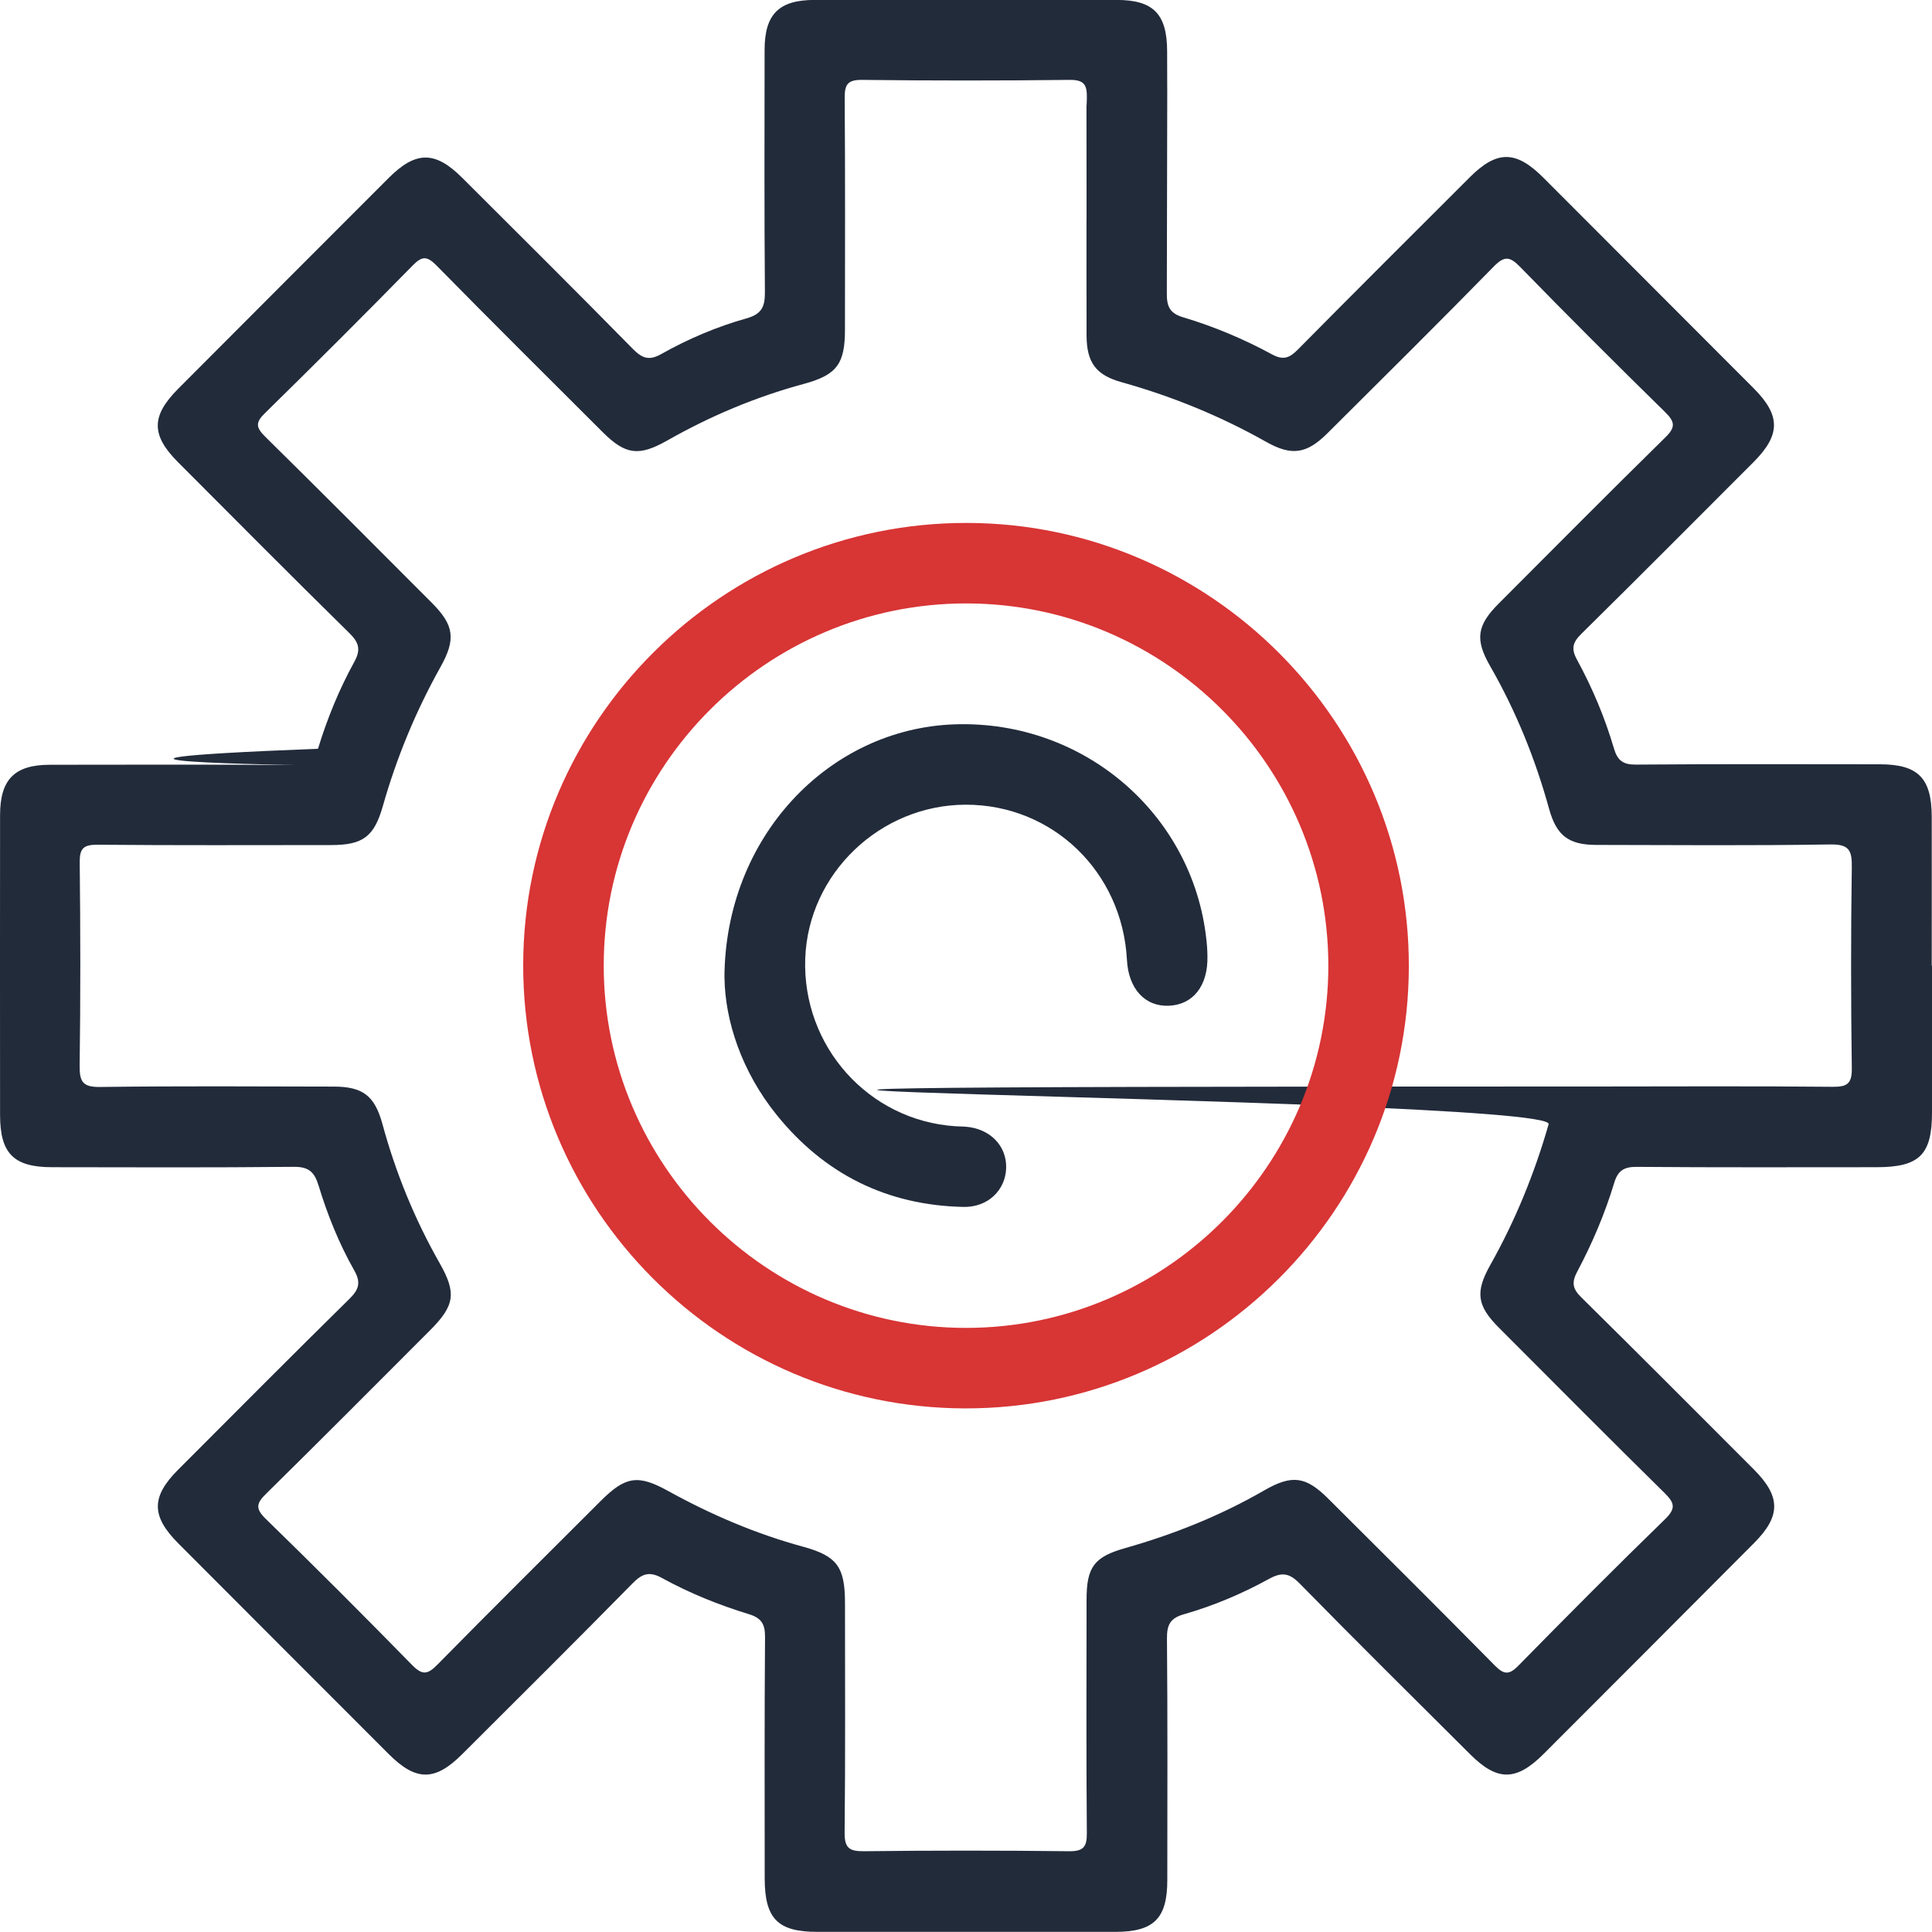 <svg width="57" height="57" viewBox="0 0 57 57" fill="none" xmlns="http://www.w3.org/2000/svg">
<g clip-path="url(#clip0_502_970)">
<path d="M57 28.491C57 29.935 57 31.38 57 32.824C57 34.072 56.628 34.436 55.359 34.436C53.004 34.436 50.648 34.446 48.293 34.426C47.913 34.423 47.734 34.534 47.623 34.901C47.349 35.81 46.975 36.686 46.53 37.523C46.361 37.842 46.399 38.027 46.654 38.277C48.359 39.959 50.049 41.656 51.741 43.35C52.54 44.151 52.547 44.724 51.753 45.522C49.687 47.598 47.617 49.67 45.545 51.743C44.734 52.554 44.177 52.558 43.377 51.76C41.695 50.084 40.005 48.413 38.344 46.718C38.034 46.401 37.809 46.379 37.435 46.585C36.639 47.023 35.796 47.378 34.922 47.628C34.521 47.742 34.426 47.945 34.429 48.34C34.45 50.715 34.44 53.09 34.439 55.465C34.439 56.602 34.044 56.996 32.901 56.996C29.971 56.998 27.041 56.998 24.112 56.996C22.943 56.996 22.563 56.605 22.561 55.418C22.561 53.043 22.552 50.668 22.571 48.293C22.574 47.908 22.455 47.733 22.094 47.623C21.206 47.351 20.342 47.003 19.527 46.554C19.166 46.357 18.95 46.42 18.667 46.71C17.002 48.404 15.316 50.077 13.636 51.754C12.831 52.557 12.275 52.557 11.467 51.749C9.396 49.678 7.326 47.606 5.258 45.532C4.458 44.729 4.458 44.159 5.253 43.363C6.932 41.683 8.604 39.997 10.299 38.331C10.581 38.054 10.661 37.85 10.452 37.482C10.003 36.691 9.662 35.844 9.398 34.974C9.277 34.578 9.109 34.42 8.664 34.425C6.289 34.45 3.913 34.439 1.538 34.436C0.404 34.436 0.003 34.032 0.002 32.897C8.56264e-07 29.949 -0.002 26.999 0.002 24.051C0.002 22.995 0.429 22.564 1.473 22.563C3.888 22.56 6.303 22.553 8.718 22.571C9.101 22.574 9.100%89 22.455 9.382 22.091C9.653 21.201 10.006 20.338 10.454 19.525C10.655 19.16 10.587 18.951 10.3 18.671C8.606 17.007 6.933 15.321 5.255 13.639C4.455 12.838 4.455 12.276 5.255 11.472C7.323 9.398 9.393 7.324 11.464 5.253C12.267 4.45 12.836 4.447 13.634 5.243C15.316 6.92 17.001 8.595 18.665 10.288C18.944 10.571 19.145 10.652 19.514 10.443C20.308 9.996 21.15 9.639 22.024 9.393C22.487 9.263 22.572 9.034 22.567 8.6C22.547 6.225 22.556 3.85 22.558 1.475C22.558 0.419 22.979 -0.002 24.036 -0.002C27.005 -0.005 29.974 -0.004 32.944 -0.002C34.029 -0.002 34.434 0.414 34.434 1.521C34.436 3.896 34.444 6.100%91 34.425 8.646C34.421 9.039 34.507 9.243 34.911 9.363C35.82 9.634 36.697 10.004 37.532 10.457C37.861 10.636 38.047 10.56 38.289 10.315C39.972 8.611 41.67 6.922 43.364 5.229C44.164 4.43 44.725 4.433 45.531 5.239C47.602 7.31 49.672 9.384 51.741 11.458C52.537 12.257 52.536 12.829 51.739 13.629C50.046 15.323 48.358 17.021 46.652 18.703C46.402 18.95 46.348 19.134 46.522 19.455C46.977 20.289 47.347 21.165 47.615 22.077C47.721 22.439 47.886 22.563 48.272 22.558C50.667 22.539 53.063 22.547 55.458 22.549C56.588 22.549 56.989 22.954 56.992 24.092C56.995 25.557 56.992 27.021 56.992 28.486L57 28.491ZM32.057 6.458C32.057 5.100%28 32.041 4.083 32.066 2.897C32.074 2.498 31.986 2.352 31.552 2.357C29.514 2.381 27.475 2.381 25.436 2.357C25.003 2.352 24.918 2.496 24.921 2.895C24.938 5.171 24.93 7.446 24.929 9.722C24.929 10.736 24.69 11.062 23.716 11.326C22.295 11.71 20.954 12.276 19.676 13.002C18.847 13.47 18.451 13.418 17.782 12.75C16.142 11.114 14.5 9.482 12.877 7.832C12.606 7.558 12.46 7.542 12.182 7.826C10.741 9.295 9.285 10.75 7.815 12.191C7.532 12.468 7.551 12.614 7.822 12.881C9.472 14.506 11.105 16.146 12.741 17.786C13.401 18.448 13.455 18.858 12.993 19.684C12.266 20.984 11.702 22.351 11.295 23.782C11.038 24.685 10.709 24.932 9.767 24.932C7.47 24.933 5.175 24.943 2.879 24.922C2.464 24.919 2.347 25.028 2.352 25.446C2.374 27.444 2.377 29.444 2.35 31.442C2.344 31.923 2.45 32.077 2.958 32.069C5.253 32.039 7.549 32.053 9.846 32.058C10.706 32.058 11.056 32.33 11.284 33.166C11.675 34.604 12.234 35.97 12.97 37.265C13.472 38.149 13.419 38.516 12.687 39.249C11.078 40.859 9.474 42.473 7.852 44.069C7.57 44.346 7.524 44.501 7.834 44.805C9.295 46.227 10.736 47.669 12.161 49.126C12.46 49.431 12.619 49.404 12.902 49.115C14.499 47.492 16.114 45.89 17.725 44.281C18.456 43.551 18.825 43.497 19.715 43.99C20.982 44.689 22.305 45.255 23.705 45.636C24.699 45.909 24.93 46.236 24.93 47.295C24.93 49.552 24.943 51.806 24.919 54.062C24.915 54.515 25.048 54.621 25.485 54.617C27.504 54.593 29.521 54.594 31.541 54.617C31.963 54.621 32.07 54.49 32.065 54.081C32.046 51.786 32.055 49.492 32.057 47.196C32.057 46.228 32.283 45.932 33.199 45.673C34.63 45.267 36.002 44.719 37.294 43.974C38.121 43.497 38.525 43.554 39.191 44.219C40.832 45.853 42.474 47.486 44.099 49.135C44.372 49.411 44.524 49.422 44.799 49.14C46.228 47.685 47.664 46.239 49.126 44.819C49.471 44.484 49.387 44.322 49.094 44.032C47.458 42.422 45.841 40.793 44.22 39.169C43.577 38.524 43.517 38.123 43.968 37.321C44.709 36.005 45.273 34.62 45.689 33.169C45.94 32.3 46.100%5 32.055 47.181 32.055C49.477 32.053 51.772 32.042 54.069 32.064C54.504 32.069 54.64 31.968 54.634 31.513C54.607 29.534 54.605 27.555 54.634 25.578C54.642 25.077 54.545 24.906 53.996 24.914C51.701 24.951 49.405 24.932 47.108 24.928C46.28 24.928 45.922 24.658 45.702 23.86C45.295 22.386 44.726 20.981 43.965 19.654C43.512 18.866 43.572 18.453 44.215 17.808C45.851 16.17 47.48 14.526 49.134 12.903C49.435 12.609 49.422 12.449 49.129 12.161C47.688 10.748 46.258 9.322 44.85 7.876C44.544 7.563 44.384 7.542 44.066 7.868C42.447 9.523 40.802 11.152 39.16 12.786C38.55 13.394 38.105 13.459 37.356 13.036C36.007 12.275 34.584 11.694 33.093 11.277C32.336 11.067 32.062 10.699 32.057 9.905C32.052 8.757 32.057 7.609 32.055 6.461L32.057 6.458Z" fill="#222B3A"/>
<path d="M41.565 28.518C41.553 35.711 35.671 41.566 28.471 41.552C21.272 41.538 15.424 35.667 15.436 28.463C15.447 21.268 21.324 15.417 28.527 15.428C35.718 15.439 41.58 21.322 41.565 28.517V28.518ZM17.812 28.485C17.81 34.37 22.612 39.175 28.497 39.177C34.383 39.179 39.188 34.378 39.19 28.493C39.19 22.606 34.391 17.804 28.505 17.803C22.617 17.803 17.813 22.599 17.812 28.485Z" fill="#D83535"/>
<path d="M21.373 28.848C21.388 24.701 24.443 21.506 28.147 21.371C32.027 21.23 35.307 24.109 35.611 27.921C35.619 28.019 35.622 28.119 35.623 28.217C35.641 29.079 35.204 29.641 34.489 29.672C33.78 29.704 33.292 29.172 33.248 28.317C33.11 25.719 31.053 23.738 28.492 23.741C25.965 23.746 23.846 25.776 23.757 28.277C23.665 30.871 25.626 33.061 28.191 33.228C28.289 33.235 28.389 33.233 28.487 33.241C29.206 33.297 29.702 33.8 29.685 34.457C29.667 35.114 29.146 35.622 28.427 35.608C26.177 35.561 24.333 34.647 22.921 32.902C21.875 31.612 21.391 30.109 21.375 28.848H21.373Z" fill="#222B3A"/>
</g>
<defs>
<clipPath id="clip0_502_970">
<rect width="57" height="57" fill="white"/>
</clipPath>
</defs>
</svg>
